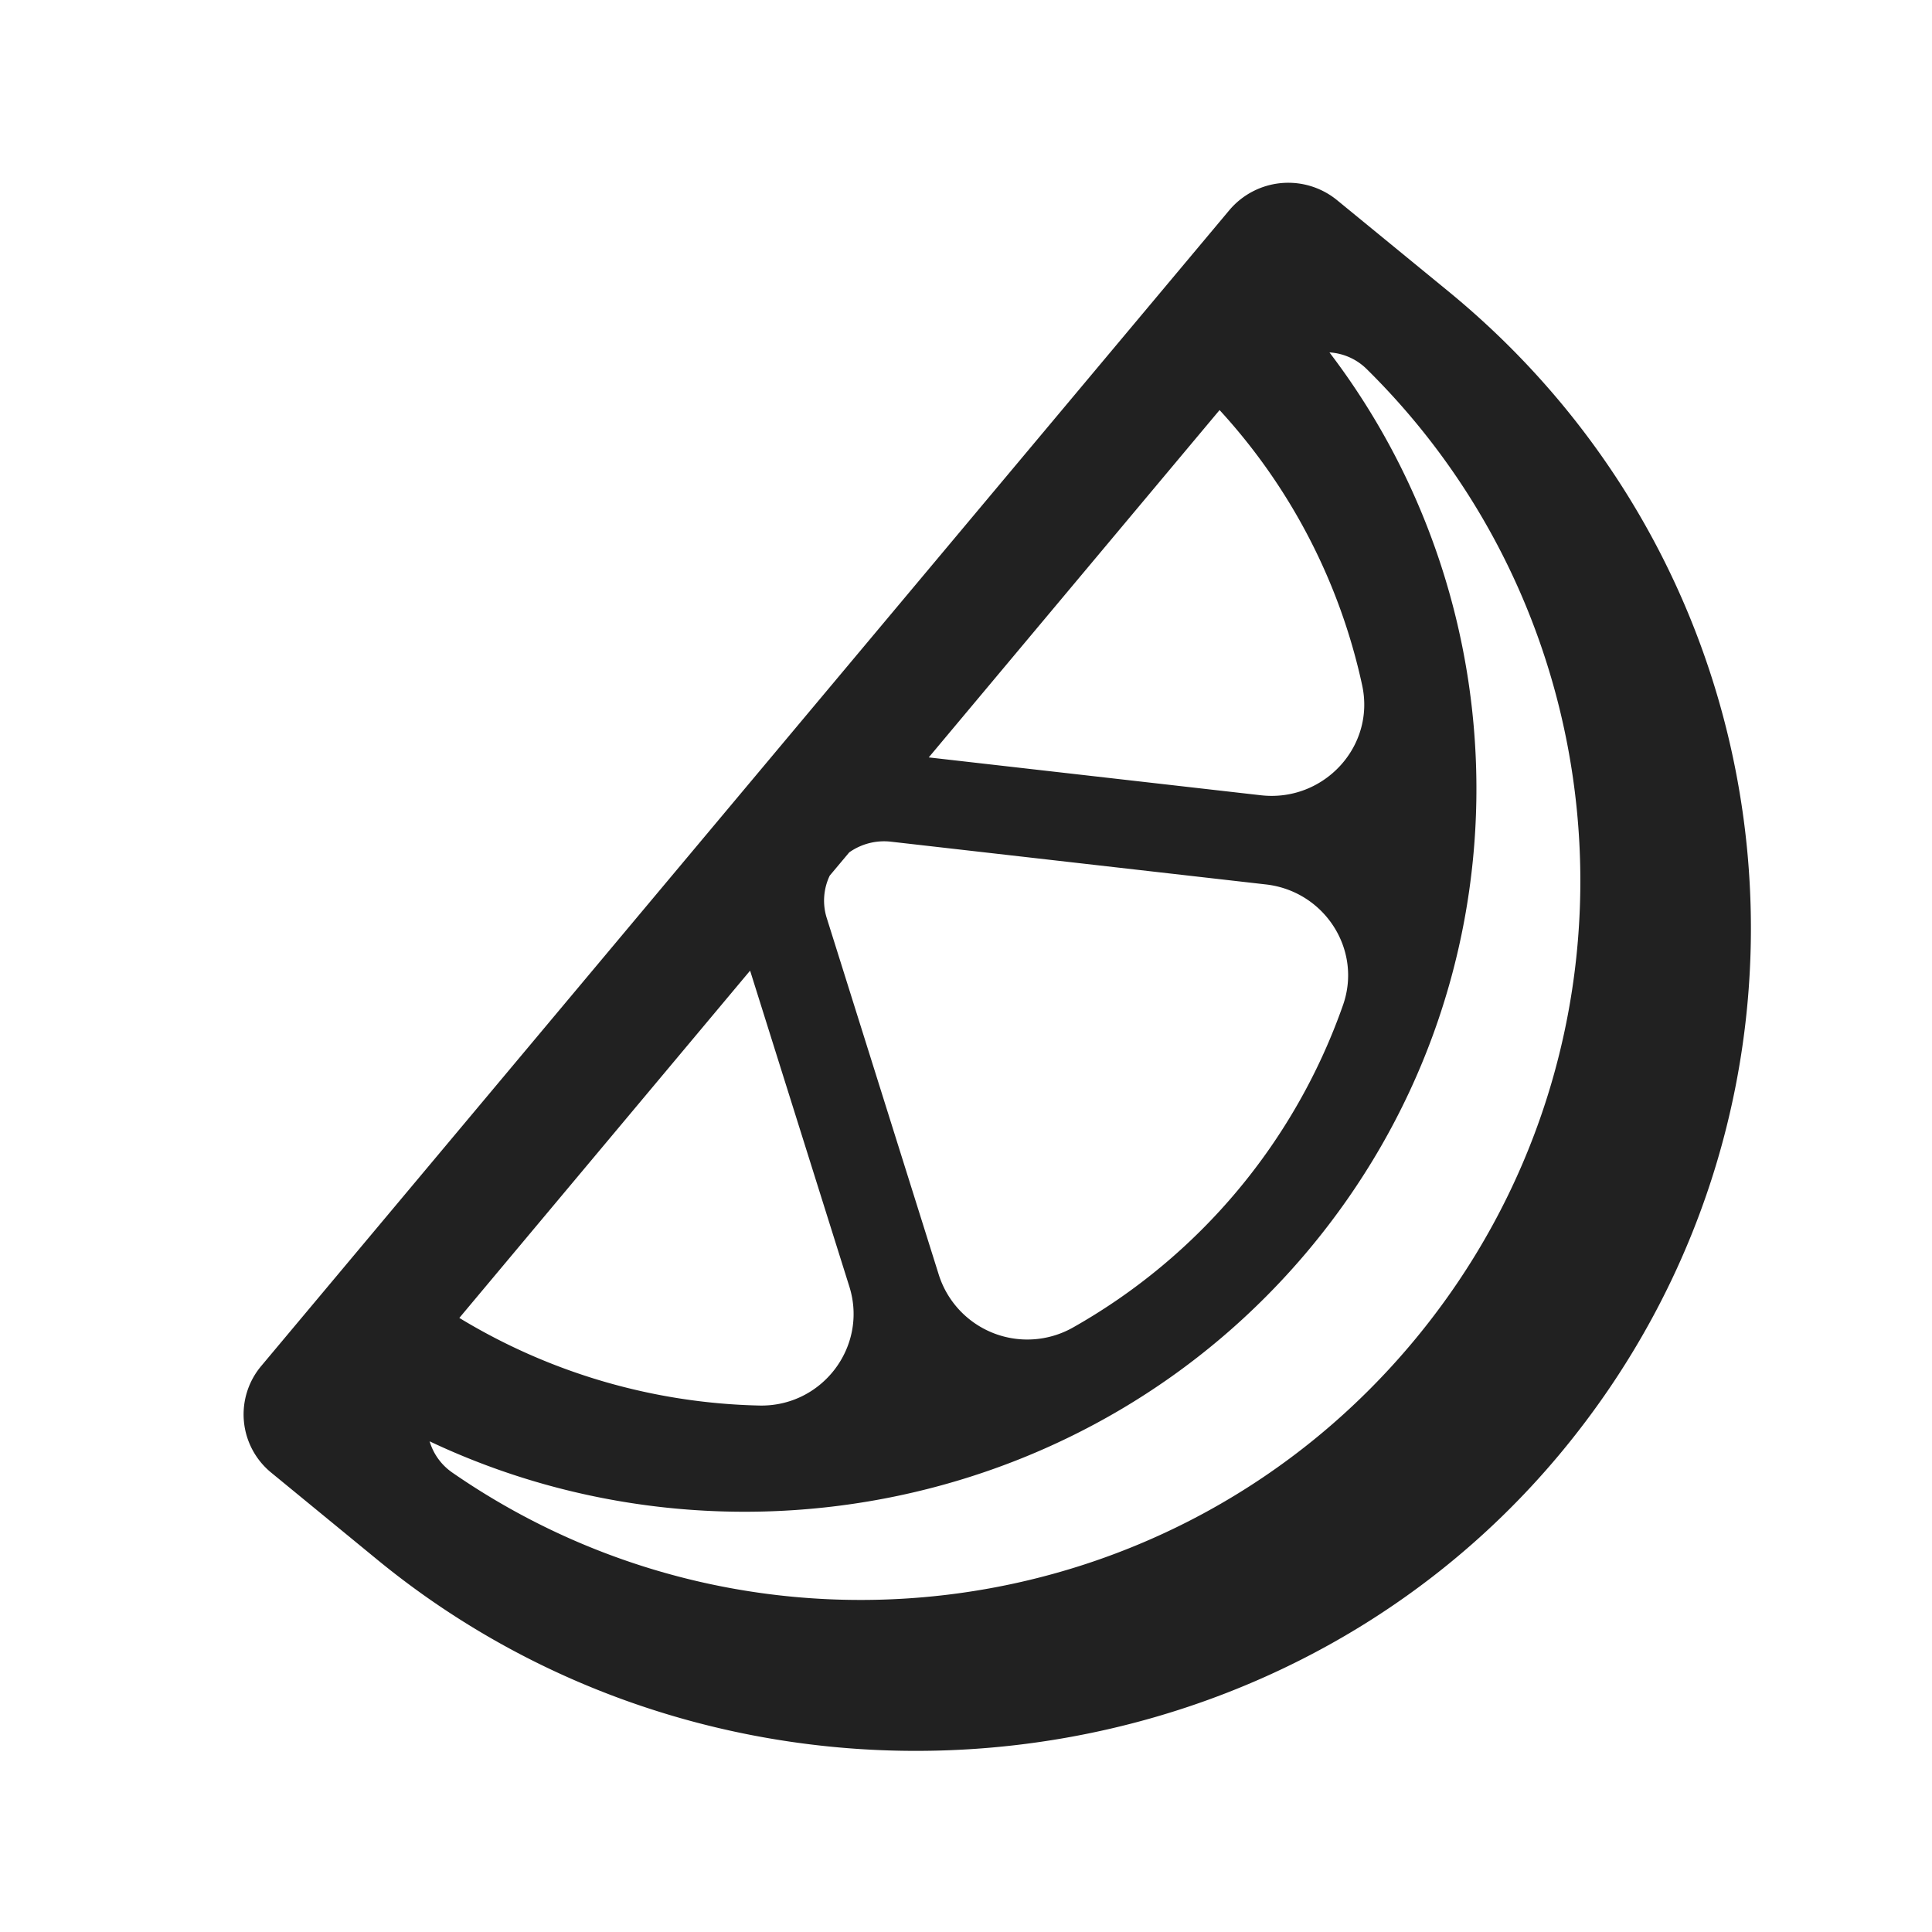 <svg xmlns="http://www.w3.org/2000/svg" fill="none" viewBox="0 0 32 32"><path fill="#212121" d="M23.995 4.83c5.875 4.82 6.696 13.434 1.839 19.255-4.854 5.816-13.716 6.562-19.585 1.748l-1.755-1.44a1.246 1.246 0 0 1-.167-1.768L20.361 3.482a1.277 1.277 0 0 1 1.787-.165zM22.02 5.837c3.302 4.335 3.301 10.511-.348 14.869-3.614 4.315-9.664 5.481-14.556 3.167a.96.96 0 0 0 .375.517c5.027 3.48 11.969 2.594 15.943-2.201 3.975-4.796 3.557-11.781-.796-16.075a.96.96 0 0 0-.618-.277m-6.637 6.708 5.501.627c1.04.118 1.897-.807 1.678-1.82A9.8 9.8 0 0 0 20.2 6.792zm-1.688 2.665 1.855 5.906a1.538 1.538 0 0 0 2.218.874 9.9 9.9 0 0 0 4.478-5.347c.318-.914-.309-1.884-1.279-1.994l-6.21-.708a1 1 0 0 0-.691.177l-.323.385a.96.96 0 0 0-.048.707m-6.087 6.619a10 10 0 0 0 4.964 1.451c1.047.026 1.807-.98 1.496-1.97l-1.644-5.233z"/></svg>